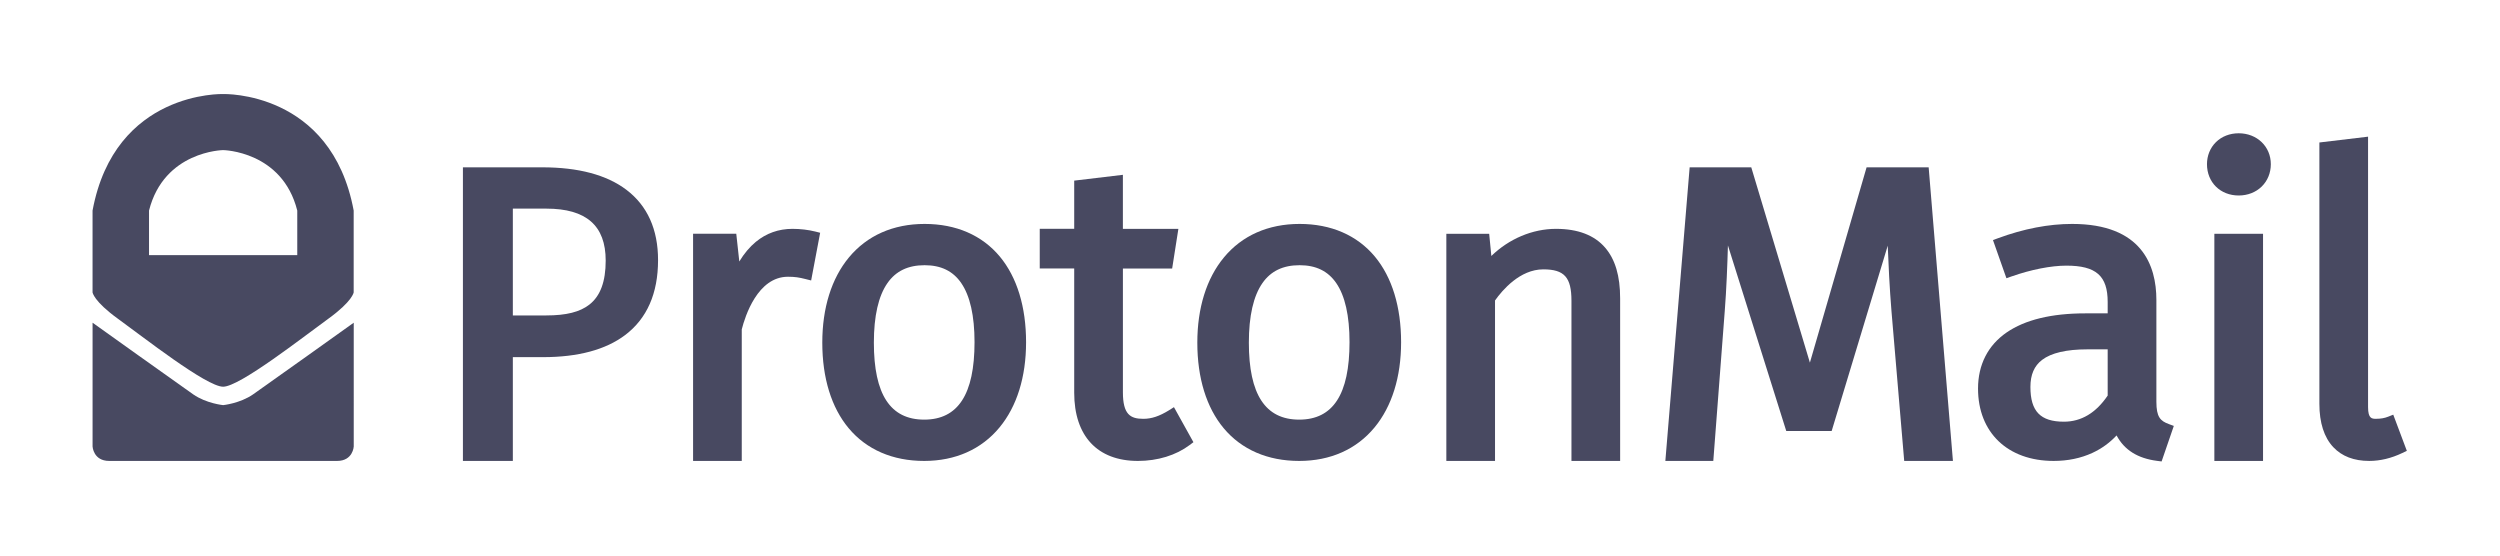 <?xml version="1.0" encoding="utf-8"?>
<!-- Generator: Adobe Illustrator 24.3.0, SVG Export Plug-In . SVG Version: 6.00 Build 0)  -->
<svg version="1.1"
	 id="svg2" xmlns:cc="http://creativecommons.org/ns#" xmlns:dc="http://purl.org/dc/elements/1.1/" xmlns:rdf="http://www.w3.org/1999/02/22-rdf-syntax-ns#" xmlns:svg="http://www.w3.org/2000/svg"
	 xmlns="http://www.w3.org/2000/svg" xmlns:xlink="http://www.w3.org/1999/xlink" x="0px" y="0px" viewBox="0 0 1530.7 340.2"
	 style="enable-background:new 0 0 1530.7 340.2;" xml:space="preserve">
<style type="text/css">
	.st0{fill:#484961;}
</style>
<g id="g10" transform="matrix(1.333,0,0,-1.333,0,84.68)">
	<g id="g12" transform="scale(0.1)">
		<path id="path14" class="st0" d="M2782.1-561.7c0-96.6-24.5-162.7-74.9-202.1c-43.4-34-106.2-49.8-197.7-49.8h-153.9V-323h153.9
			C2692.9-323,2782.1-401.1,2782.1-561.7z M2877.3-236.6c-90.5,68.6-220.6,103.3-386.7,103.3h-364.3V-1482h229.3v476.8h138.8
			c160.9,0,287.7,34.1,376.9,101.4c100.4,75.7,151.3,191.4,151.3,344C3022.7-418.4,2973.7-309.7,2877.3-236.6"/>
		<path id="path16" class="st0" d="M3640.1-415.9c-63.8,0-120.5-20.2-168.6-59.9c-28.1-23.3-53.5-53.4-75.7-90.1l-13.9,127.4h-198.4
			V-1482h223.6v604.3c15.3,60.6,72.9,241.8,212.3,241.8c32.8,0,51.4-3.3,80.6-10.6l25.8-6.5l41.4,219.1l-23,5.8
			C3713.6-420.4,3675.6-415.9,3640.1-415.9"/>
		<path id="path18" class="st0" d="M4245.1-1292.2c-155.6,0-231.2,115.7-231.2,353.7c0,122.3,21,214.3,62.4,273.5
			c38.6,55.2,94.4,82.1,170.7,82.1c75.1,0,130.1-26.7,168-81.7c40.6-58.9,61.3-150.4,61.3-271.9
			C4476.2-1175.9,4400.6-1292.2,4245.1-1292.2z M4246.9-393.3c-144.1,0-264.3-53.2-347.7-154c-79.9-96.5-122.2-231.8-122.2-391.3
			c0-162.3,41.9-298.3,121.3-393.2c82.1-98.2,201.9-150.1,346.7-150.1c143.3,0,263,53.3,346.1,154
			c79.8,96.6,121.9,231.9,121.9,391.2c0,162.4-41.6,298.4-120.3,393.2C4511.2-445.3,4391.6-393.3,4246.9-393.3"/>
		<path id="path20" class="st0" d="M5370.1-1248.9c-45.1-27.8-80.6-39.6-118.7-39.6c-59.3,0-93.6,19.9-93.6,121.9v568.5H5384
			l28.6,182.2h-254.9v248.2l-223.6-26.7v-221.4h-158.3v-182.2h158.3v-570.4c0-199.2,106.7-313.5,292.7-313.5
			c90.5,0,174.8,25.9,237.4,72.9l17.5,13.2l-89.4,160.9L5370.1-1248.9"/>
		<path id="path22" class="st0" d="M5967.5-1292.2c-155.6,0-231.2,115.7-231.2,353.7c0,122.3,21,214.3,62.4,273.5
			c38.6,55.2,94.4,82.1,170.7,82.1c75.1,0,130-26.7,168-81.7c40.7-58.9,61.3-150.4,61.3-271.9
			C6198.6-1175.9,6123-1292.2,5967.5-1292.2z M5969.4-393.3c-144.1,0-264.4-53.2-347.7-154c-79.9-96.5-122.1-231.8-122.1-391.3
			c0-162.3,41.9-298.3,121.3-393.2c82.1-98.2,201.9-150.1,346.7-150.1c143.3,0,263,53.3,346.1,154
			c79.7,96.6,121.9,231.9,121.9,391.2c0,162.4-41.6,298.4-120.3,393.2C6233.6-445.3,6114-393.3,5969.4-393.3"/>
		<path id="path24" class="st0" d="M7147.2-415.9c-108.4,0-215.9-45.8-297.1-124.6l-9.9,101.9h-196.8V-1482H6867v737.1
			c33.7,47.6,114.6,142.9,221.7,142.9c96.8,0,129.4-36.5,129.4-144.5V-1482h223.6v746.9c0,102.7-22.5,178.8-68.7,232.6
			C7323.7-445,7247.7-415.9,7147.2-415.9"/>
		<path id="path26" class="st0" d="M8573.7-133.3l-260.4-897.1L8044-133.3h-283L7649.4-1482h220.2l52.6,688.4
			c7.6,96.6,12.1,212.5,14.6,301.5l267.9-852.3h208.6l257.5,851.2c3.2-84.7,8.7-196.3,17.2-300.6l58.5-688.2h223.8L8858.8-133.3
			H8573.7"/>
		<path id="path28" class="st0" d="M9681.1-969.4v-212.3c-53.9-79.7-121.5-120-201-120c-107.9,0-153.9,47.7-153.9,159.6
			c0,56.1,17.5,96.7,53.5,124.2c42.1,32.2,112.1,48.5,207.8,48.5H9681.1z M9904.8-1210v467.4c0,159.3-67.1,349.3-387,349.3
			c-107.9,0-222.4-22.1-340.4-65.6l-23.2-8.6l61.8-175.2l23.7,8.3c89.3,31.4,181.1,49.5,251.7,49.5c136.5,0,189.7-46.8,189.7-167.1
			v-52.1h-103c-155,0-276.5-29.5-361-87.6c-86-59.2-131.5-148.3-131.5-257.9c0-201.9,136.4-332.3,347.4-332.3
			c64.9,0,124.6,12.3,177.5,36.7c42.5,19.6,79.8,46.5,111.5,80.4c35.7-67.1,97.1-105.4,186.5-116.9l20.3-2.6l56.1,163.2l-23,8.5
			C9922.4-1298,9904.8-1279.7,9904.8-1210"/>
		<path id="path30" class="st0" d="M10282.9,23.1c-40.9,0-78.1-14.5-104.8-41c-26.4-26.1-40.9-62-40.9-101
			c0-83.3,61.3-143.8,145.7-143.8c41.1,0,78.6,14.6,105.7,41.1c27.1,26.5,41.9,62.9,41.9,102.8
			C10430.5-37.9,10367.1,23.1,10282.9,23.1"/>
		<path id="path32" class="st0" d="M10171.1-1482h223.6v1043.4h-223.6V-1482"/>
		<path id="path34" class="st0" d="M10992.8-1269.4l-23.9-9.5c-16-6.4-33.9-9.5-54.7-9.5c-19.1,0-37.1,0-37.1,54V7.5l-223.6-26.7
			v-1200.1c0-87.4,21.6-154.5,64.1-199.6c39.5-41.8,94.8-63,164.6-63c50.5,0,101.7,12.2,152.2,36.4l20.8,9.9L10992.8-1269.4"/>
		<path id="path36" class="st0" d="M1365.4-536.7H684.5v204.8C753.6-58,1024.9-54.2,1024.9-54.2s271.4-3.8,340.5-277.7V-536.7z
			 M1024.9,203.3c0,0-497.2,16.3-599.8-535.2v-375.6c0,0,4.2-40.2,117.3-121.9c113.1-81.7,405.8-311.6,482.4-311.6
			c76.6,0,369.4,229.9,482.4,311.6c113.1,81.7,117.3,121.9,117.3,121.9v375.6C1522.1,219.6,1024.9,203.3,1024.9,203.3"/>
		<path id="path38" class="st0" d="M1024.9-1225.6c0,0-77.1,7.5-137.4,49.4C827.3-1134.3,425.2-847,425.2-847v-568.7
			c0,0,3.4-66.2,76.3-66.2c72.9,0,523.5,0,523.5,0s450.6,0,523.5,0c72.9,0,76.3,66.2,76.3,66.2V-847c0,0-402.1-287.3-462.4-329.2
			C1102-1218,1024.9-1225.6,1024.9-1225.6"/>
	</g>
</g>
</svg>

